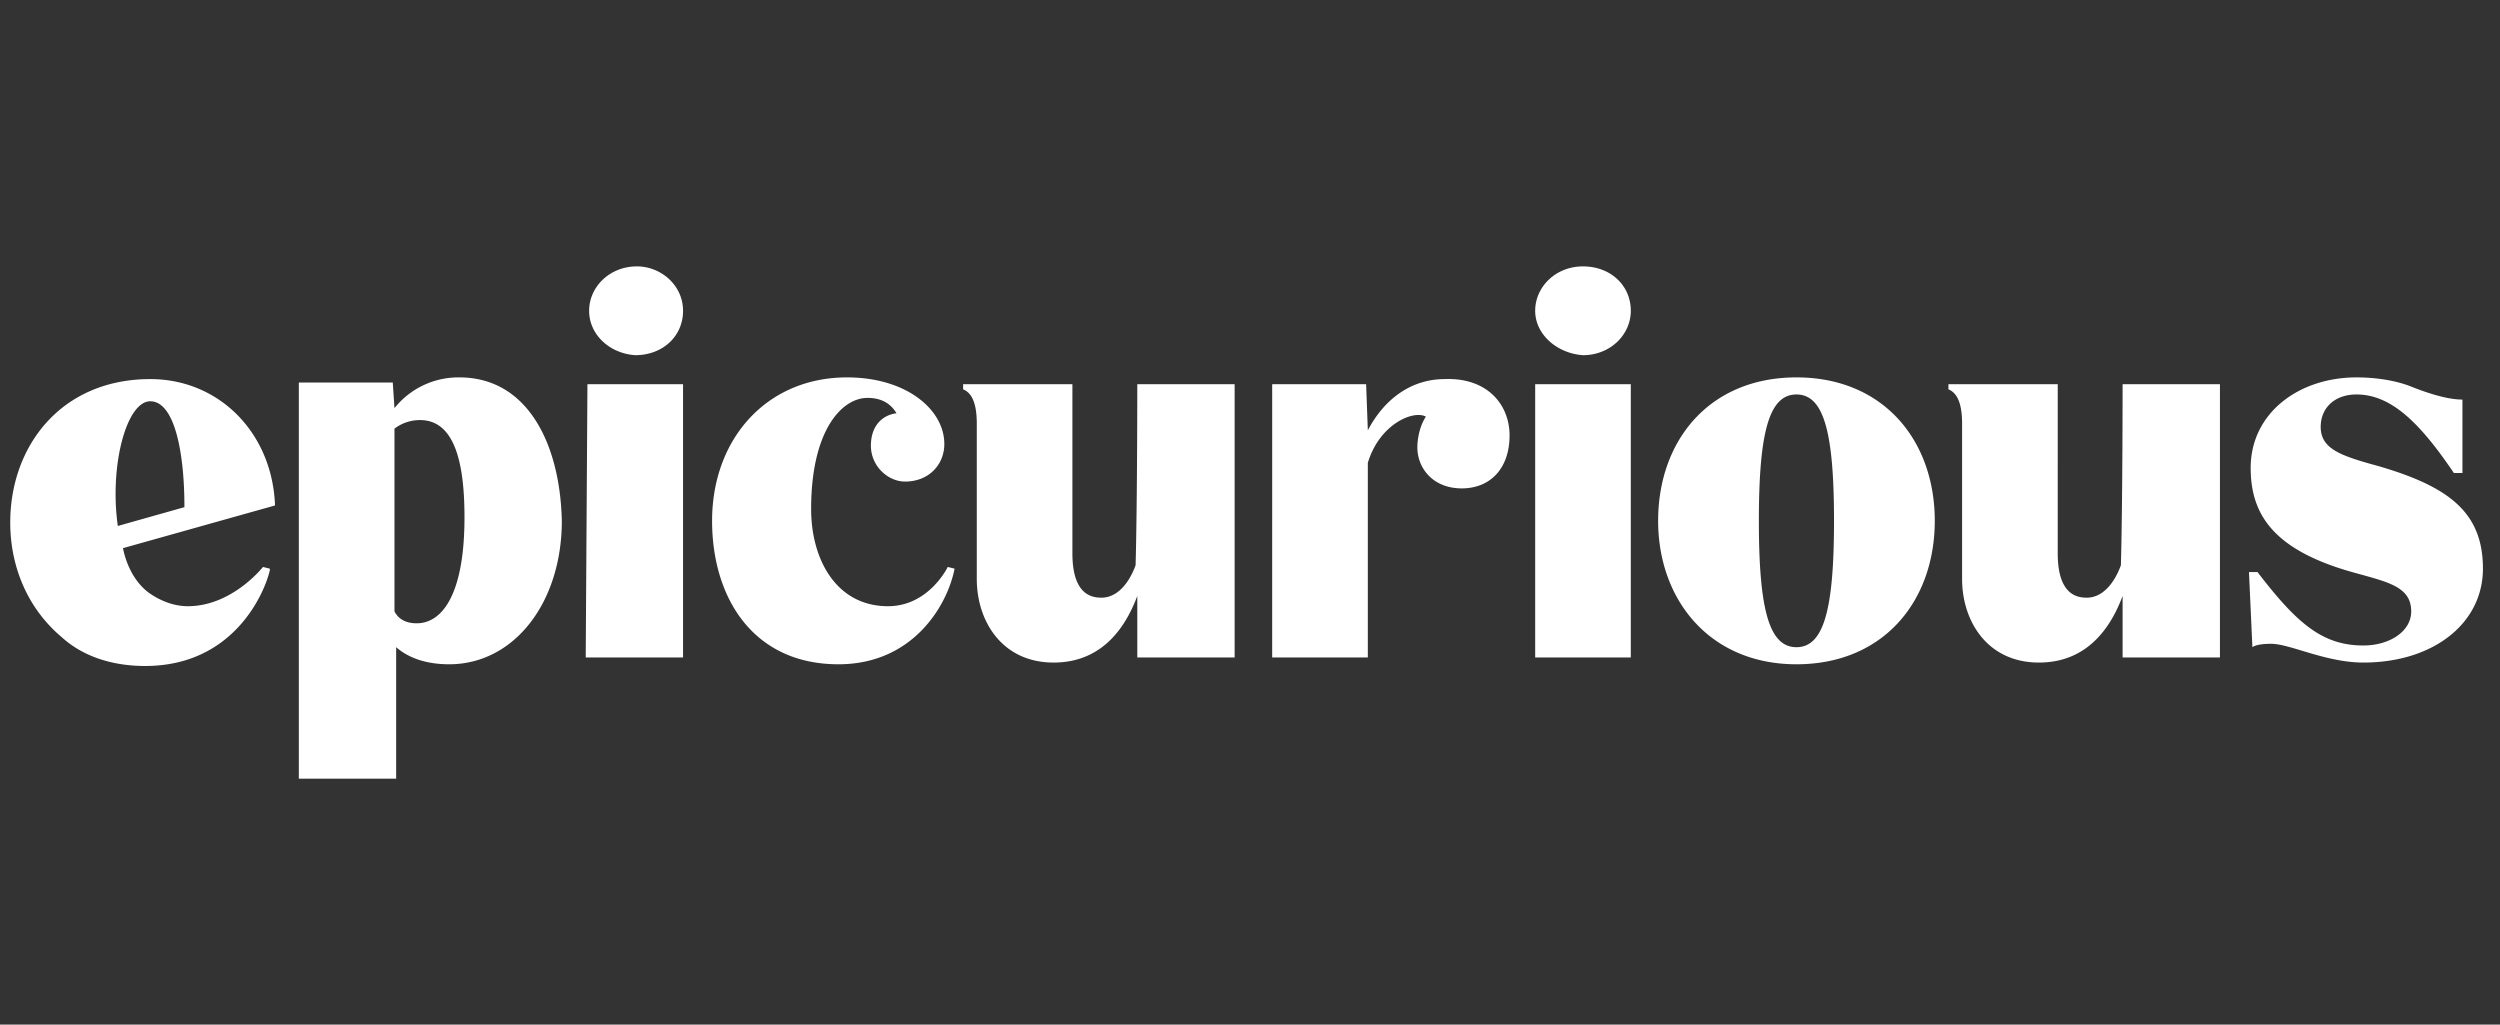 <svg height="50" width="122" xmlns="http://www.w3.org/2000/svg"><rect width="100%" height="100%" fill="#333333" stroke="none"/><path d="M20.333 30.417c-.583 0-.916-.25-1.083-.584v-8.916c.333-.25.75-.417 1.25-.417 1.75 0 2.167 2.25 2.167 4.75 0 3.75-1.084 5.167-2.334 5.167zm2.084-12a3.995 3.995 0 0 0-3.167 1.5l-.083-1.25h-4.584V38h4.75v-6.417c.667.584 1.584.834 2.584.834 3.166 0 5.5-3 5.5-7-.084-3.75-1.667-7-5-7zm52.5.333h4.666v13.333h-4.666zm-1.25 2.5c0 1.583-.917 2.583-2.334 2.583-1.416 0-2.166-1-2.166-2 0-.333.083-1 .416-1.5-.583-.333-2.25.334-2.833 2.25v9.5h-4.667V18.75h4.584L66.75 21c.833-1.583 2.167-2.5 3.75-2.5 2.083-.083 3.167 1.25 3.167 2.75zM55.5 18.75h4.75v13.333H55.5v-3c-.5 1.334-1.583 3.25-4.083 3.25s-3.75-2-3.75-4.083v-7.583c0-1-.25-1.5-.667-1.667v-.25h5.333V27c0 2 .917 2.167 1.417 2.167.75 0 1.333-.667 1.667-1.584.083-2.916.083-8.833.083-8.833zm65.667 9c0 2.667-2.417 4.583-5.834 4.583-1.833 0-3.583-.916-4.5-.916-.75 0-.916.166-.916.166l-.167-3.666h.417c1.916 2.5 3.166 3.583 5.166 3.583 1.25 0 2.334-.667 2.334-1.667 0-1.166-1.084-1.416-2.584-1.833-4.083-1.083-5.25-2.833-5.25-5.167 0-2.666 2.334-4.416 5.167-4.416 1 0 1.917.166 2.583.416.417.167 1.667.667 2.584.667v3.583h-.417c-1.583-2.333-3-3.833-4.75-3.833-1.083 0-1.75.667-1.75 1.583 0 1.084 1 1.417 2.833 1.917 3.417 1 5.084 2.25 5.084 5zm-17.584-9h4.75v13.333h-4.75v-3c-.5 1.334-1.583 3.25-4.083 3.25s-3.75-2-3.75-4.083v-7.583c0-1-.25-1.5-.667-1.667v-.25h5.334V27c0 2 .916 2.167 1.416 2.167.75 0 1.334-.667 1.667-1.584.083-2.916.083-8.833.083-8.833zM87.667 31.583c-1.334 0-1.834-1.833-1.834-6.166 0-4.334.5-6.167 1.834-6.167 1.333 0 1.833 1.833 1.833 6.167 0 4.333-.5 6.166-1.833 6.166zm0-13.166c-4.25 0-6.75 3.083-6.75 7 0 3.833 2.5 7 6.75 7s6.75-3.084 6.75-7c0-3.917-2.5-7-6.75-7zm-59 .333h4.666v13.333h-4.75zm17.583 8.917l.333.083c-.333 1.75-2 4.667-5.666 4.667-4.167 0-6.167-3.25-6.167-7 0-4 2.667-7 6.583-7 2.917 0 4.75 1.583 4.75 3.25 0 1-.75 1.833-1.916 1.833-.834 0-1.667-.75-1.667-1.75s.583-1.5 1.25-1.583c-.25-.417-.667-.75-1.417-.75-1.25 0-2.75 1.583-2.75 5.416 0 2.5 1.25 4.75 3.75 4.75 2 0 2.917-1.916 2.917-1.916zm28.667-12.5c0-1.167 1-2.167 2.333-2.167s2.333.917 2.333 2.167c0 1.166-1 2.166-2.333 2.166-1.25-.083-2.333-1-2.333-2.166zm-46.167 0c0-1.167 1-2.167 2.333-2.167 1.167 0 2.25.917 2.25 2.167s-1 2.166-2.333 2.166c-1.25-.083-2.25-1-2.25-2.166zm-23 10.5c-.417-2.917.417-6.084 1.583-6.084C8.5 19.583 9 22 9 24.75zM7.333 18.5C3 18.5.5 21.75.5 25.5c0 2.25.917 4.25 2.5 5.583C4 32 5.417 32.5 7.083 32.5c4.334 0 5.834-3.583 6.084-4.667v-.083l-.334-.083s-1.5 1.916-3.666 1.916c-.667 0-1.334-.25-1.917-.666-.667-.5-1.083-1.334-1.25-2.167l7.417-2.083v-.084c-.167-3.5-2.75-6.083-6.084-6.083z" fill="#fff"/></svg>